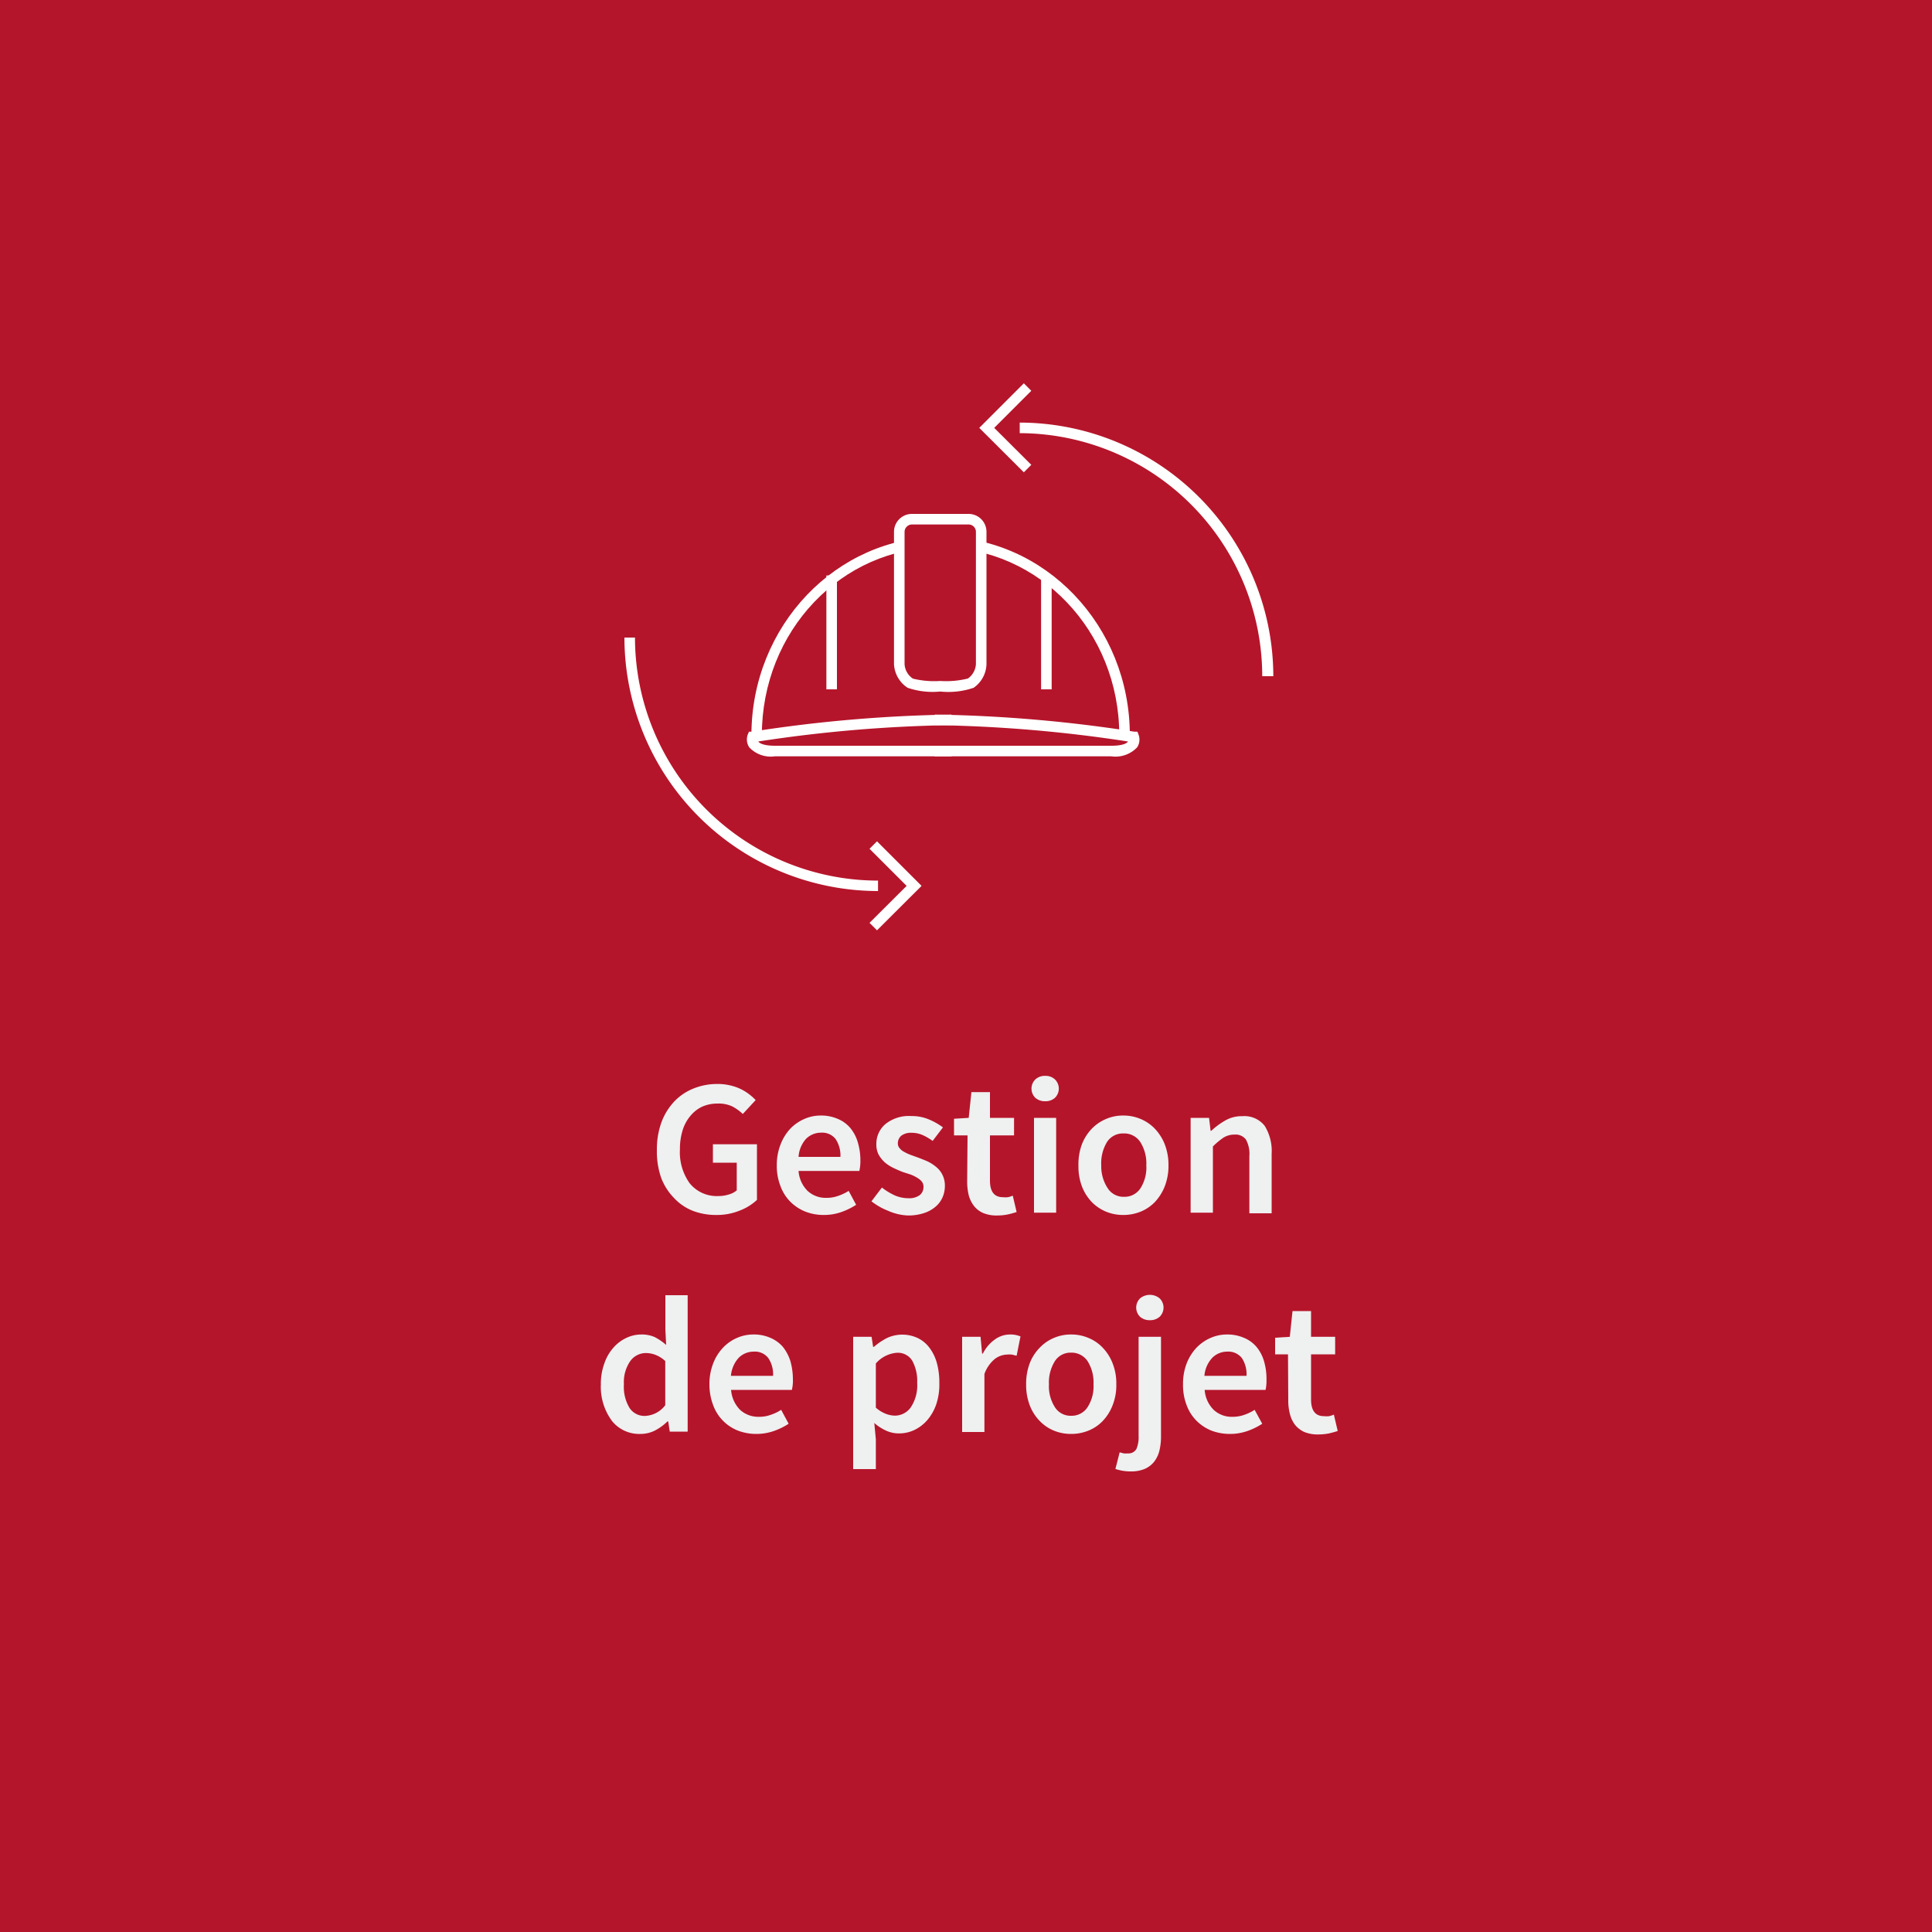 <svg id="Ebene_1" data-name="Ebene 1" xmlns="http://www.w3.org/2000/svg" viewBox="0 0 150 150"><defs><style>.cls-1{fill:#b5152b;}.cls-2{fill:#fff;}.cls-3{fill:#eff0f0;}</style></defs><rect class="cls-1" x="-7.04" y="-7.39" width="164.77" height="164.77"/><rect class="cls-2" x="64.16" y="44.68" width="0.82" height="8.84"/><rect class="cls-2" x="80.83" y="44.68" width="0.82" height="8.84"/><path class="cls-2" d="M87.72,57.08H86.9C86.9,49,80.67,42.5,73,42.5S59.15,49,59.15,57.08h-.81c0-8.49,6.59-15.4,14.69-15.4S87.72,48.59,87.72,57.08Z"/><path class="cls-2" d="M86.27,58.72H72.56V57.9H86.27c1,0,1.24-.23,1.31-.33l0,0a108.59,108.59,0,0,0-15-1.27v-.82a110.41,110.41,0,0,1,15.5,1.33l.23,0,.08.21a1.1,1.1,0,0,1-.1,1A2.32,2.32,0,0,1,86.27,58.72Z"/><path class="cls-2" d="M73.88,58.72H60.17a2.29,2.29,0,0,1-2-.7,1.11,1.11,0,0,1-.11-1l.09-.21.22,0a110.6,110.6,0,0,1,15.5-1.33v.82a108.76,108.76,0,0,0-15,1.27l0,0c.07.1.34.33,1.31.33H73.88Z"/><path class="cls-2" d="M68.17,69.18A19.71,19.71,0,0,1,48.48,49.5h.82A18.89,18.89,0,0,0,68.17,68.37Z"/><path class="cls-2" d="M98.86,52.5H98A18.89,18.89,0,0,0,79.17,33.63v-.82A19.72,19.72,0,0,1,98.86,52.5Z"/><polygon class="cls-2" points="79.49 36.67 76.03 33.22 79.49 29.76 80.07 30.34 77.19 33.22 80.07 36.09 79.49 36.67"/><polygon class="cls-2" points="68.09 72.23 67.51 71.65 70.39 68.78 67.51 65.9 68.09 65.32 71.55 68.78 68.09 72.23"/><path class="cls-1" d="M76.18,51.57A1.87,1.87,0,0,1,75.33,53a5.9,5.9,0,0,1-2.33.24A5.9,5.9,0,0,1,70.67,53a1.87,1.87,0,0,1-.85-1.47V41.29a1,1,0,0,1,1-1h4.4a1,1,0,0,1,1,1Z"/><path class="cls-2" d="M73,53.69a6,6,0,0,1-2.53-.29,2.32,2.32,0,0,1-1.06-1.83V41.29A1.39,1.39,0,0,1,70.8,39.9h4.4a1.39,1.39,0,0,1,1.39,1.39V51.57a2.31,2.31,0,0,1-1,1.83A6.07,6.07,0,0,1,73,53.69Zm-2.12-1a7,7,0,0,0,2.12.18,7,7,0,0,0,2.15-.19,1.48,1.48,0,0,0,.62-1.11V41.29a.57.57,0,0,0-.57-.57H70.8a.58.58,0,0,0-.57.57V51.57a1.46,1.46,0,0,0,.65,1.12Z"/><path class="cls-3" d="M51,89.28a6.12,6.12,0,0,1,.36-2.16,4.75,4.75,0,0,1,1-1.61,4.21,4.21,0,0,1,1.49-1,4.86,4.86,0,0,1,1.84-.35,4.06,4.06,0,0,1,1,.11,3.73,3.73,0,0,1,1.45.67,4.12,4.12,0,0,1,.53.47l-1,1.08a3.55,3.55,0,0,0-.82-.59,2.5,2.5,0,0,0-1.13-.22,2.92,2.92,0,0,0-1.2.24,2.62,2.62,0,0,0-.91.71A3.14,3.14,0,0,0,53,87.75a4.85,4.85,0,0,0-.21,1.48,4.14,4.14,0,0,0,.75,2.63,2.7,2.7,0,0,0,2.25,1,2.56,2.56,0,0,0,.79-.12,1.58,1.58,0,0,0,.62-.32V90.27H55.35V88.84h3.42v4.32a4.08,4.08,0,0,1-1.34.83,4.71,4.71,0,0,1-1.84.34A5,5,0,0,1,53.77,94a4,4,0,0,1-1.45-1,4.51,4.51,0,0,1-1-1.59A6.27,6.27,0,0,1,51,89.28Z"/><path class="cls-3" d="M60.31,90.48a4.37,4.37,0,0,1,.29-1.62,3.81,3.81,0,0,1,.75-1.22,3.41,3.41,0,0,1,1.09-.76,3.11,3.11,0,0,1,1.26-.27,3.21,3.21,0,0,1,1.32.25,2.53,2.53,0,0,1,1,.72,3.09,3.09,0,0,1,.58,1.11,4.85,4.85,0,0,1,.2,1.41,3.44,3.44,0,0,1-.08.81H62a2.42,2.42,0,0,0,.7,1.55,2.07,2.07,0,0,0,1.48.54,2.6,2.6,0,0,0,.89-.15,3.81,3.81,0,0,0,.82-.39l.58,1.08a5.3,5.3,0,0,1-1.17.57,4.07,4.07,0,0,1-1.35.22,3.9,3.9,0,0,1-1.42-.26,3.49,3.49,0,0,1-1.16-.76,3.35,3.35,0,0,1-.77-1.21A4.3,4.3,0,0,1,60.31,90.48Zm4.94-.66a2.31,2.31,0,0,0-.37-1.38,1.32,1.32,0,0,0-1.13-.5,1.65,1.65,0,0,0-1.16.47A2.31,2.31,0,0,0,62,89.82Z"/><path class="cls-3" d="M68.47,92.2a5,5,0,0,0,1,.61,2.68,2.68,0,0,0,1.06.22,1.37,1.37,0,0,0,.89-.25.81.81,0,0,0,.28-.64.64.64,0,0,0-.13-.4,1.37,1.37,0,0,0-.36-.3,3,3,0,0,0-.51-.25L70.11,91c-.24-.09-.49-.2-.74-.32a3.07,3.07,0,0,1-.67-.43,2.35,2.35,0,0,1-.48-.6,1.66,1.66,0,0,1-.18-.8,2,2,0,0,1,.72-1.59,2.91,2.91,0,0,1,2-.61,3.4,3.4,0,0,1,1.38.27,5.17,5.17,0,0,1,1.07.61l-.8,1.05a4.26,4.26,0,0,0-.79-.46,2.12,2.12,0,0,0-.83-.17,1.25,1.25,0,0,0-.82.23.77.77,0,0,0-.26.58.55.55,0,0,0,.13.38,1.06,1.06,0,0,0,.34.28,3.59,3.59,0,0,0,.48.23l.58.21q.38.14.75.3a3.14,3.14,0,0,1,.68.43,1.84,1.84,0,0,1,.69,1.5,2.18,2.18,0,0,1-.19.89,2,2,0,0,1-.55.72,2.59,2.59,0,0,1-.9.49,3.88,3.88,0,0,1-1.23.18A4.22,4.22,0,0,1,68.94,94a5.1,5.1,0,0,1-1.28-.73Z"/><path class="cls-3" d="M75.12,88.15H74.07V86.86l1.14-.07.21-2h1.44v2h1.87v1.36H76.86v3.51c0,.86.34,1.29,1,1.29a1.87,1.87,0,0,0,.4,0,2,2,0,0,0,.37-.12l.3,1.27a6.66,6.66,0,0,1-.69.19,4.12,4.12,0,0,1-.81.08,2.7,2.7,0,0,1-1.09-.19,1.82,1.82,0,0,1-.72-.55,2.35,2.35,0,0,1-.41-.84,4.61,4.61,0,0,1-.12-1.09Z"/><path class="cls-3" d="M81.15,85.5a1.11,1.11,0,0,1-.77-.27,1,1,0,0,1,0-1.42,1.07,1.07,0,0,1,.77-.28,1.05,1.05,0,0,1,.76.28,1,1,0,0,1,0,1.42A1.09,1.09,0,0,1,81.15,85.5Zm-.87,1.29H82v7.36H80.28Z"/><path class="cls-3" d="M83.73,90.48A4.44,4.44,0,0,1,84,88.84a3.64,3.64,0,0,1,.77-1.21,3.37,3.37,0,0,1,1.12-.76,3.31,3.31,0,0,1,1.32-.26,3.39,3.39,0,0,1,1.33.26,3.27,3.27,0,0,1,1.12.76,3.8,3.8,0,0,1,.77,1.21,4.44,4.44,0,0,1,.29,1.64,4.39,4.39,0,0,1-.29,1.63,3.85,3.85,0,0,1-.77,1.22,3.25,3.25,0,0,1-1.12.75,3.57,3.57,0,0,1-1.33.25,3.48,3.48,0,0,1-1.32-.25,3.34,3.34,0,0,1-1.12-.75A3.68,3.68,0,0,1,84,92.11,4.39,4.39,0,0,1,83.73,90.48Zm1.77,0A3.09,3.09,0,0,0,86,92.25a1.45,1.45,0,0,0,1.27.67,1.47,1.47,0,0,0,1.28-.67A3,3,0,0,0,89,90.48a3.12,3.12,0,0,0-.46-1.8A1.49,1.49,0,0,0,87.22,88a1.47,1.47,0,0,0-1.27.66A3.2,3.2,0,0,0,85.5,90.48Z"/><path class="cls-3" d="M92.44,86.79h1.43l.12,1h.06A5.69,5.69,0,0,1,95.12,87a2.54,2.54,0,0,1,1.34-.34,2,2,0,0,1,1.73.75,3.72,3.72,0,0,1,.54,2.17v4.62H97V89.76a2.29,2.29,0,0,0-.27-1.29,1,1,0,0,0-.88-.38,1.59,1.59,0,0,0-.85.23,5.57,5.57,0,0,0-.83.69v5.14H92.44Z"/><path class="cls-3" d="M46.65,107.48a4.59,4.59,0,0,1,.27-1.62,3.55,3.55,0,0,1,.7-1.22,3,3,0,0,1,1-.76,2.69,2.69,0,0,1,1.16-.27,2.46,2.46,0,0,1,1.07.21,4.53,4.53,0,0,1,.87.6l-.06-1.19v-2.67h1.73v10.59H52l-.12-.79h-.06a4.07,4.07,0,0,1-.94.69,2.47,2.47,0,0,1-1.15.28,2.71,2.71,0,0,1-2.21-1A4.45,4.45,0,0,1,46.65,107.48Zm1.79,0a3.16,3.16,0,0,0,.43,1.82,1.38,1.38,0,0,0,1.23.63,2.07,2.07,0,0,0,1.55-.83v-3.43a2.39,2.39,0,0,0-.76-.48,2.11,2.11,0,0,0-.74-.14,1.5,1.5,0,0,0-1.22.63A2.86,2.86,0,0,0,48.44,107.46Z"/><path class="cls-3" d="M55.08,107.48a4.37,4.37,0,0,1,.29-1.62,3.66,3.66,0,0,1,.76-1.22,3.26,3.26,0,0,1,1.08-.76,3.11,3.11,0,0,1,1.26-.27,3.17,3.17,0,0,1,1.32.25,2.64,2.64,0,0,1,1,.72,3.44,3.44,0,0,1,.58,1.11,5.22,5.22,0,0,1,.19,1.41,3,3,0,0,1-.08.81H56.76a2.47,2.47,0,0,0,.7,1.55,2.09,2.09,0,0,0,1.48.54,2.56,2.56,0,0,0,.89-.15,3.6,3.6,0,0,0,.82-.39l.58,1.08a5.3,5.3,0,0,1-1.17.57,4.07,4.07,0,0,1-1.35.22,3.93,3.93,0,0,1-1.42-.26,3.35,3.35,0,0,1-1.93-2A4.5,4.5,0,0,1,55.08,107.48Zm4.94-.66a2.24,2.24,0,0,0-.37-1.38,1.31,1.31,0,0,0-1.13-.5,1.65,1.65,0,0,0-1.16.47,2.36,2.36,0,0,0-.61,1.41Z"/><path class="cls-3" d="M68,111.75v2.31H66.24V103.79h1.43l.12.78h.06a5.25,5.25,0,0,1,1-.68,2.82,2.82,0,0,1,2.41,0,2.46,2.46,0,0,1,.91.76,3.5,3.5,0,0,1,.57,1.18,5.72,5.72,0,0,1,.19,1.55A4.86,4.86,0,0,1,72.7,109a3.77,3.77,0,0,1-.7,1.25,3.09,3.09,0,0,1-1,.77,2.76,2.76,0,0,1-1.19.27,2.38,2.38,0,0,1-1-.21,3.67,3.67,0,0,1-.93-.6Zm0-2.46a2.58,2.58,0,0,0,.78.48,2.07,2.07,0,0,0,.7.14,1.52,1.52,0,0,0,1.23-.64,3.08,3.08,0,0,0,.5-1.9,3.3,3.3,0,0,0-.38-1.72,1.31,1.31,0,0,0-1.21-.62,2.4,2.4,0,0,0-1.62.83Z"/><path class="cls-3" d="M74.7,103.79h1.43l.12,1.3h.06a3,3,0,0,1,.94-1.1,2,2,0,0,1,1.14-.38,2,2,0,0,1,.84.15l-.3,1.5-.36-.09a2.25,2.25,0,0,0-.4,0,1.64,1.64,0,0,0-.92.33,2.64,2.64,0,0,0-.82,1.18v4.5H74.7Z"/><path class="cls-3" d="M79.67,107.48a4.44,4.44,0,0,1,.28-1.64,3.51,3.51,0,0,1,.78-1.21,3.24,3.24,0,0,1,1.11-.76,3.31,3.31,0,0,1,1.32-.26,3.36,3.36,0,0,1,1.33.26,3.18,3.18,0,0,1,1.12.76,3.64,3.64,0,0,1,.77,1.21,4.24,4.24,0,0,1,.29,1.64,4.19,4.19,0,0,1-.29,1.63,3.68,3.68,0,0,1-.77,1.22,3.16,3.16,0,0,1-1.12.75,3.53,3.53,0,0,1-1.33.25,3.48,3.48,0,0,1-1.32-.25,3.21,3.21,0,0,1-1.11-.75,3.55,3.55,0,0,1-.78-1.22A4.39,4.39,0,0,1,79.67,107.48Zm1.77,0a3,3,0,0,0,.46,1.77,1.43,1.43,0,0,0,1.26.67,1.47,1.47,0,0,0,1.28-.67,3,3,0,0,0,.46-1.77,3.12,3.12,0,0,0-.46-1.8,1.49,1.49,0,0,0-1.28-.66,1.44,1.44,0,0,0-1.26.66A3.12,3.12,0,0,0,81.44,107.48Z"/><path class="cls-3" d="M88.4,103.79h1.74v7.74a4.58,4.58,0,0,1-.12,1.08,2.27,2.27,0,0,1-.4.86,1.9,1.9,0,0,1-.73.57,2.72,2.72,0,0,1-1.09.2,3.58,3.58,0,0,1-.7-.06,4,4,0,0,1-.5-.13l.33-1.29.31.08a1.65,1.65,0,0,0,.32,0,.7.7,0,0,0,.67-.34,2.3,2.3,0,0,0,.17-1Zm.87-1.29a1.12,1.12,0,0,1-.76-.27,1,1,0,0,1,0-1.42,1.19,1.19,0,0,1,1.53,0,1,1,0,0,1,0,1.42A1.11,1.11,0,0,1,89.27,102.5Z"/><path class="cls-3" d="M91.85,107.48a4.37,4.37,0,0,1,.28-1.62,3.83,3.83,0,0,1,.76-1.22,3.41,3.41,0,0,1,1.09-.76,3.11,3.11,0,0,1,1.26-.27,3.21,3.21,0,0,1,1.32.25,2.53,2.53,0,0,1,1,.72,3.09,3.09,0,0,1,.58,1.11,4.86,4.86,0,0,1,.19,1.41,3.52,3.52,0,0,1-.07.81H93.53a2.42,2.42,0,0,0,.7,1.55,2.05,2.05,0,0,0,1.47.54,2.66,2.66,0,0,0,.9-.15,3.75,3.75,0,0,0,.81-.39l.59,1.08a5.3,5.3,0,0,1-1.17.57,4.07,4.07,0,0,1-1.35.22,4,4,0,0,1-1.43-.26,3.44,3.44,0,0,1-1.15-.76,3.35,3.35,0,0,1-.77-1.21A4.3,4.3,0,0,1,91.85,107.48Zm4.93-.66a2.31,2.31,0,0,0-.36-1.38,1.34,1.34,0,0,0-1.14-.5,1.63,1.63,0,0,0-1.15.47,2.31,2.31,0,0,0-.62,1.41Z"/><path class="cls-3" d="M100,105.15h-1v-1.29l1.14-.07.21-2h1.44v2h1.87v1.36h-1.87v3.51c0,.86.34,1.29,1,1.29a1.81,1.81,0,0,0,.4,0,1.79,1.79,0,0,0,.37-.12l.3,1.27c-.2.07-.43.13-.68.19a4.3,4.3,0,0,1-.82.08,2.73,2.73,0,0,1-1.09-.19,2,2,0,0,1-.72-.55,2.34,2.34,0,0,1-.4-.84,4.12,4.12,0,0,1-.13-1.09Z"/></svg>